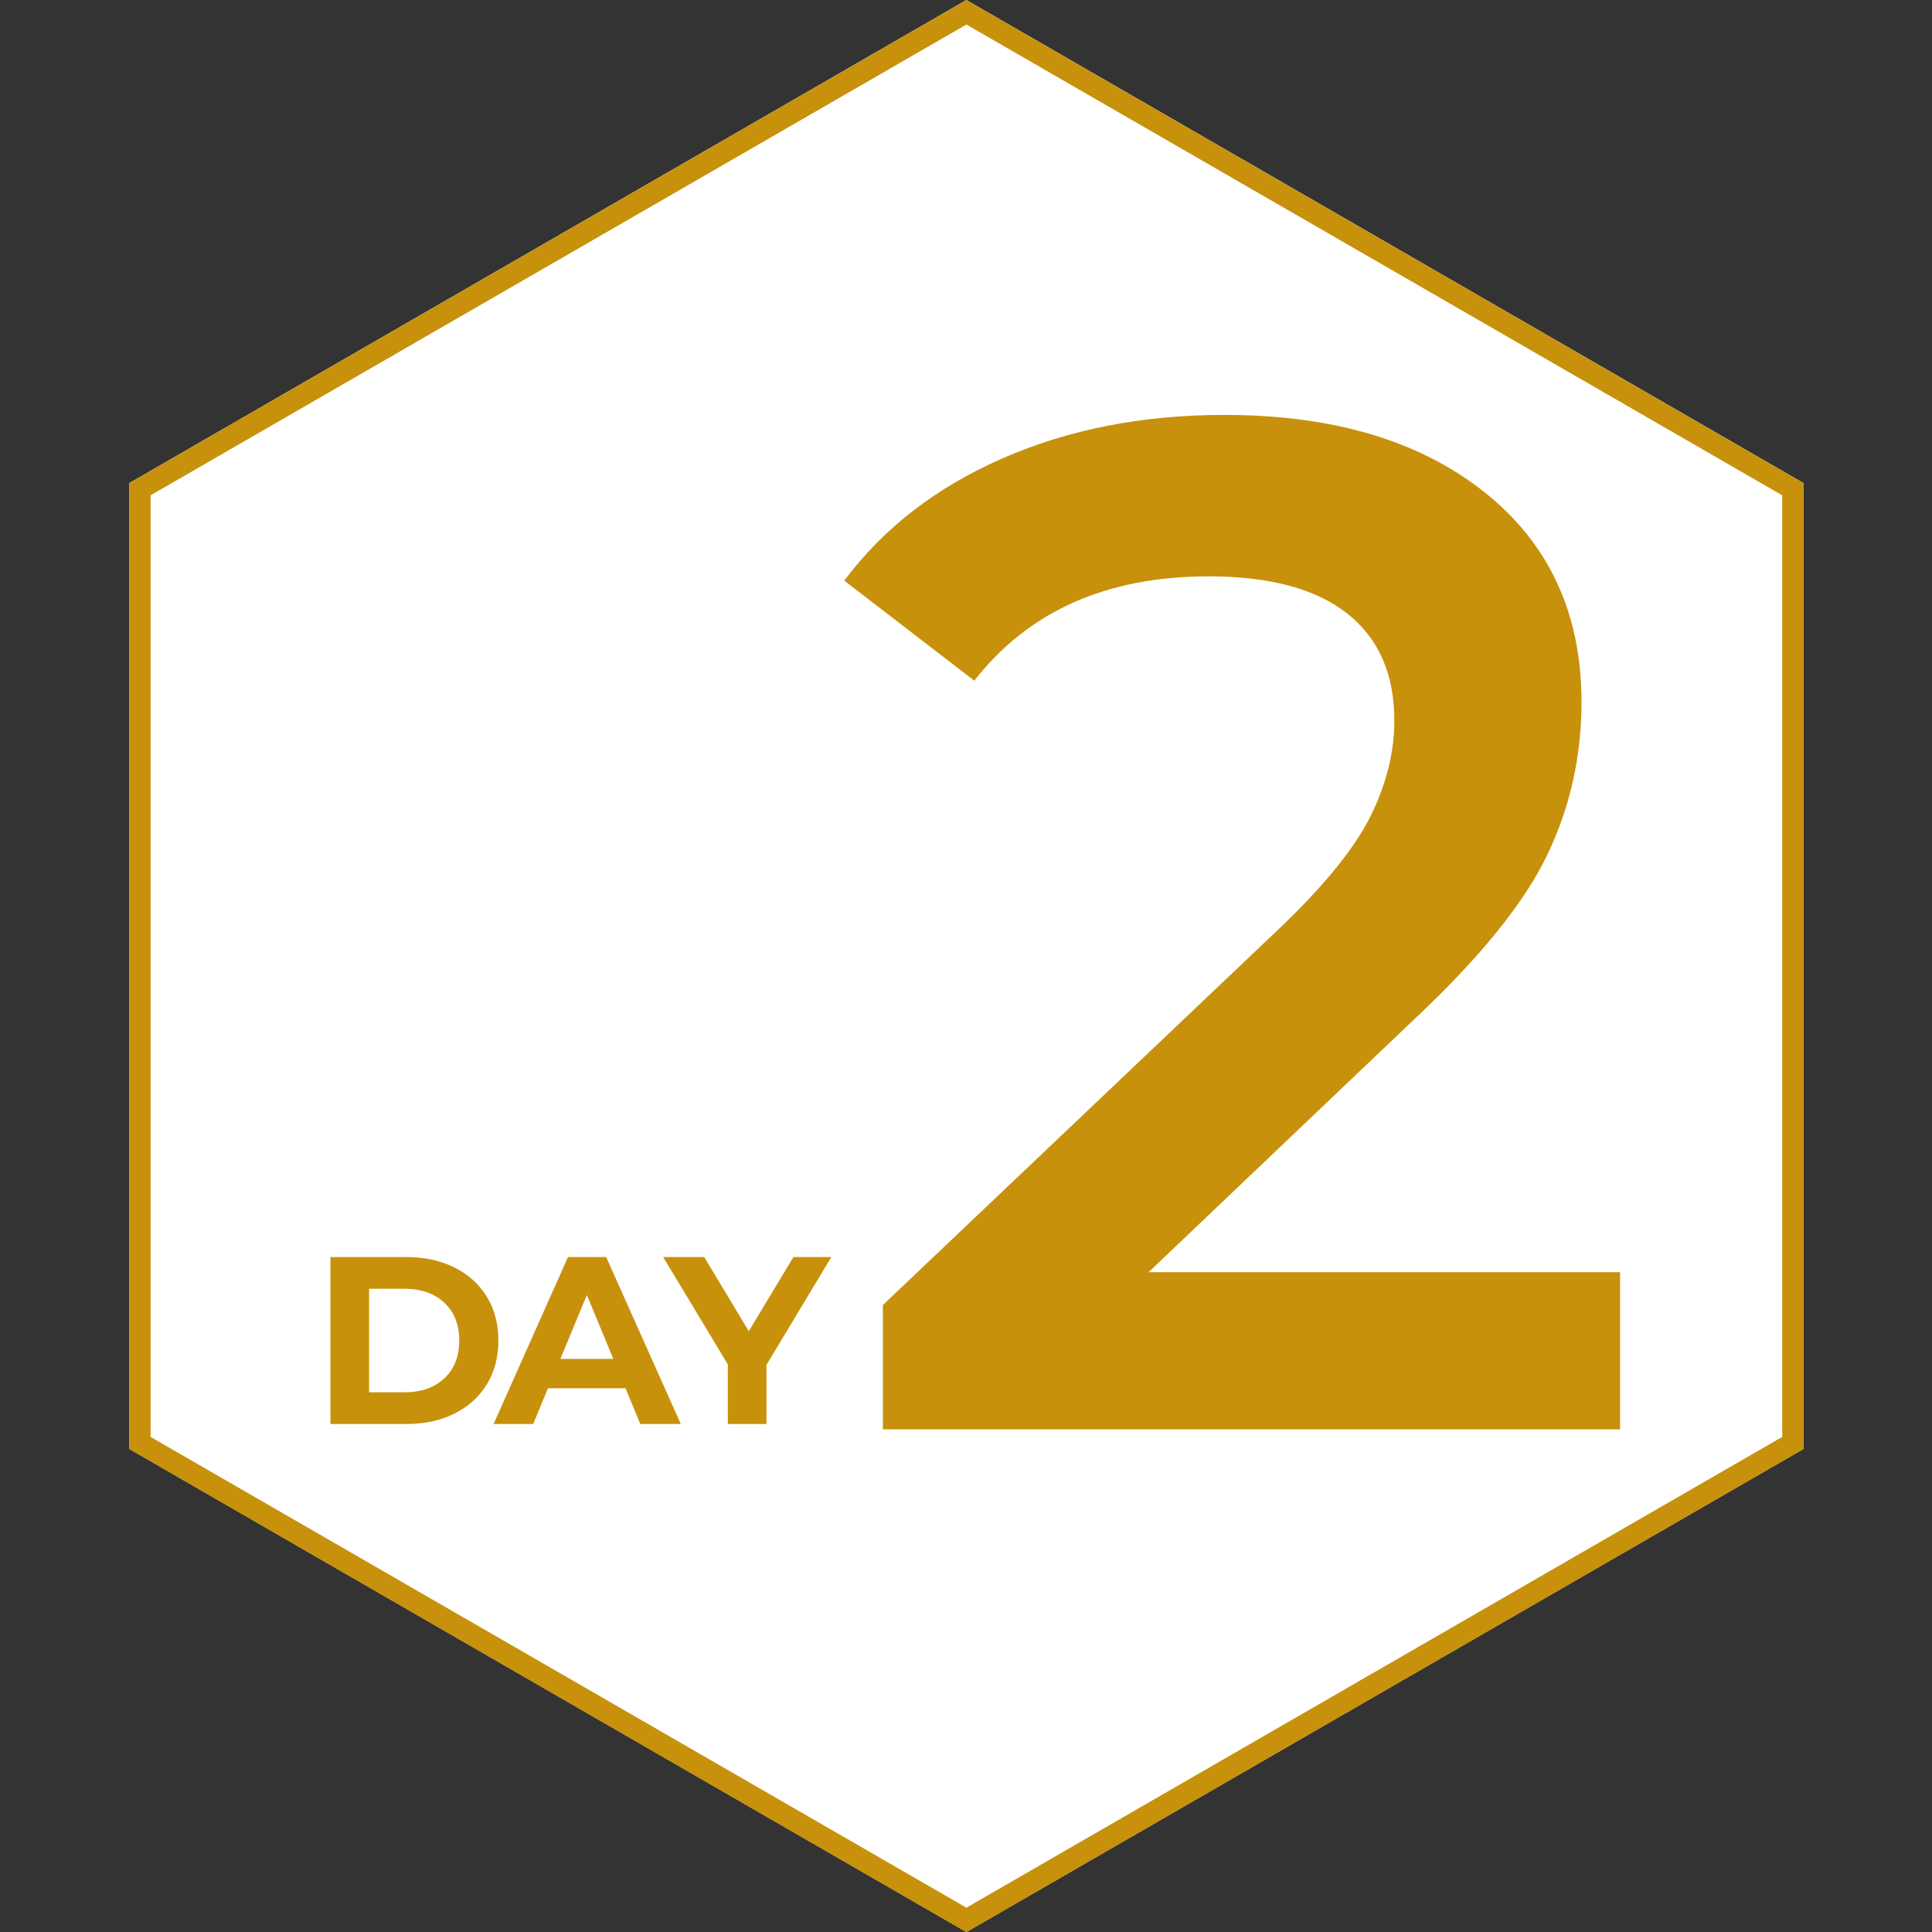 <svg xmlns="http://www.w3.org/2000/svg" xmlns:xlink="http://www.w3.org/1999/xlink" width="1080" height="1080" viewBox="0 0 810 810" version="1.2"><rect x="0" y="0" width="810" height="810" fill="#333333" stroke="none"/><defs><symbol overflow="visible" id="b"><path d="M8.297-70h31.797c7.601 0 14.32 1.453 20.156 4.36 5.832 2.898 10.363 6.98 13.594 12.25C77.082-48.13 78.704-42 78.704-35s-1.622 13.137-4.86 18.406c-3.23 5.262-7.762 9.344-13.594 12.25C54.414-1.445 47.695 0 40.094 0H8.297zm31 56.703c7 0 12.582-1.945 16.75-5.844 4.164-3.906 6.25-9.191 6.25-15.859 0-6.664-2.086-11.945-6.25-15.844-4.168-3.906-9.75-5.86-16.75-5.86H24.5v43.407zm0 0"/></symbol><symbol overflow="visible" id="c"><path d="M54.406-15h-32.5L15.703 0H-.907l31.204-70h16L77.594 0h-17zm-5.11-12.297L38.204-54.094l-11.11 26.797zm0 0"/></symbol><symbol overflow="visible" id="d"><path d="M41.906-24.797V0H25.703v-25l-27.11-45h17.204L34.5-38.906 53.203-70h15.89zm0 0"/></symbol><symbol overflow="visible" id="e"><path d="M330.047-65.89V0H20.969v-52.11l166.515-158.14c18.77-17.969 31.446-33.64 38.032-47.016 6.593-13.382 9.89-26.664 9.89-39.843 0-19.563-6.59-34.536-19.765-44.922-13.18-10.383-32.547-15.578-58.11-15.578-42.73 0-75.476 14.578-98.234 43.734l-54.5-41.938c16.363-21.957 38.422-39.023 66.172-51.203 27.758-12.187 58.812-18.28 93.156-18.28 45.52 0 81.86 10.788 109.016 32.358 27.156 21.563 40.734 50.915 40.734 88.047 0 22.762-4.793 44.125-14.375 64.094-9.586 19.969-27.953 42.73-55.11 68.281L132.376-65.89zm0 0"/></symbol><clipPath id="a"><path d="M54.168 0h702v810h-702zm0 0"/></clipPath></defs><g clip-path="url(#a)"><path d="M756.078 607.5L405.168 810 54.258 607.5v-405L405.168 0l350.91 202.5v405" fill="#fff"/><path d="M63.133 602.426l342.035 197.379 342.039-197.38v-394.76L405.168 10.284 63.133 207.665zm342.035 207.64L54.242 607.555v-405.02L405.168.023l350.93 202.512v405.02l-350.93 202.511" fill="#c7910b"/></g><use xlink:href="#b" x="130.244" y="597.023" fill="#c7910b"/><use xlink:href="#c" x="207.841" y="597.023" fill="#c7910b"/><use xlink:href="#d" x="279.438" y="597.023" fill="#c7910b"/><use xlink:href="#e" x="349.18" y="599.249" fill="#c7910b"/></svg>